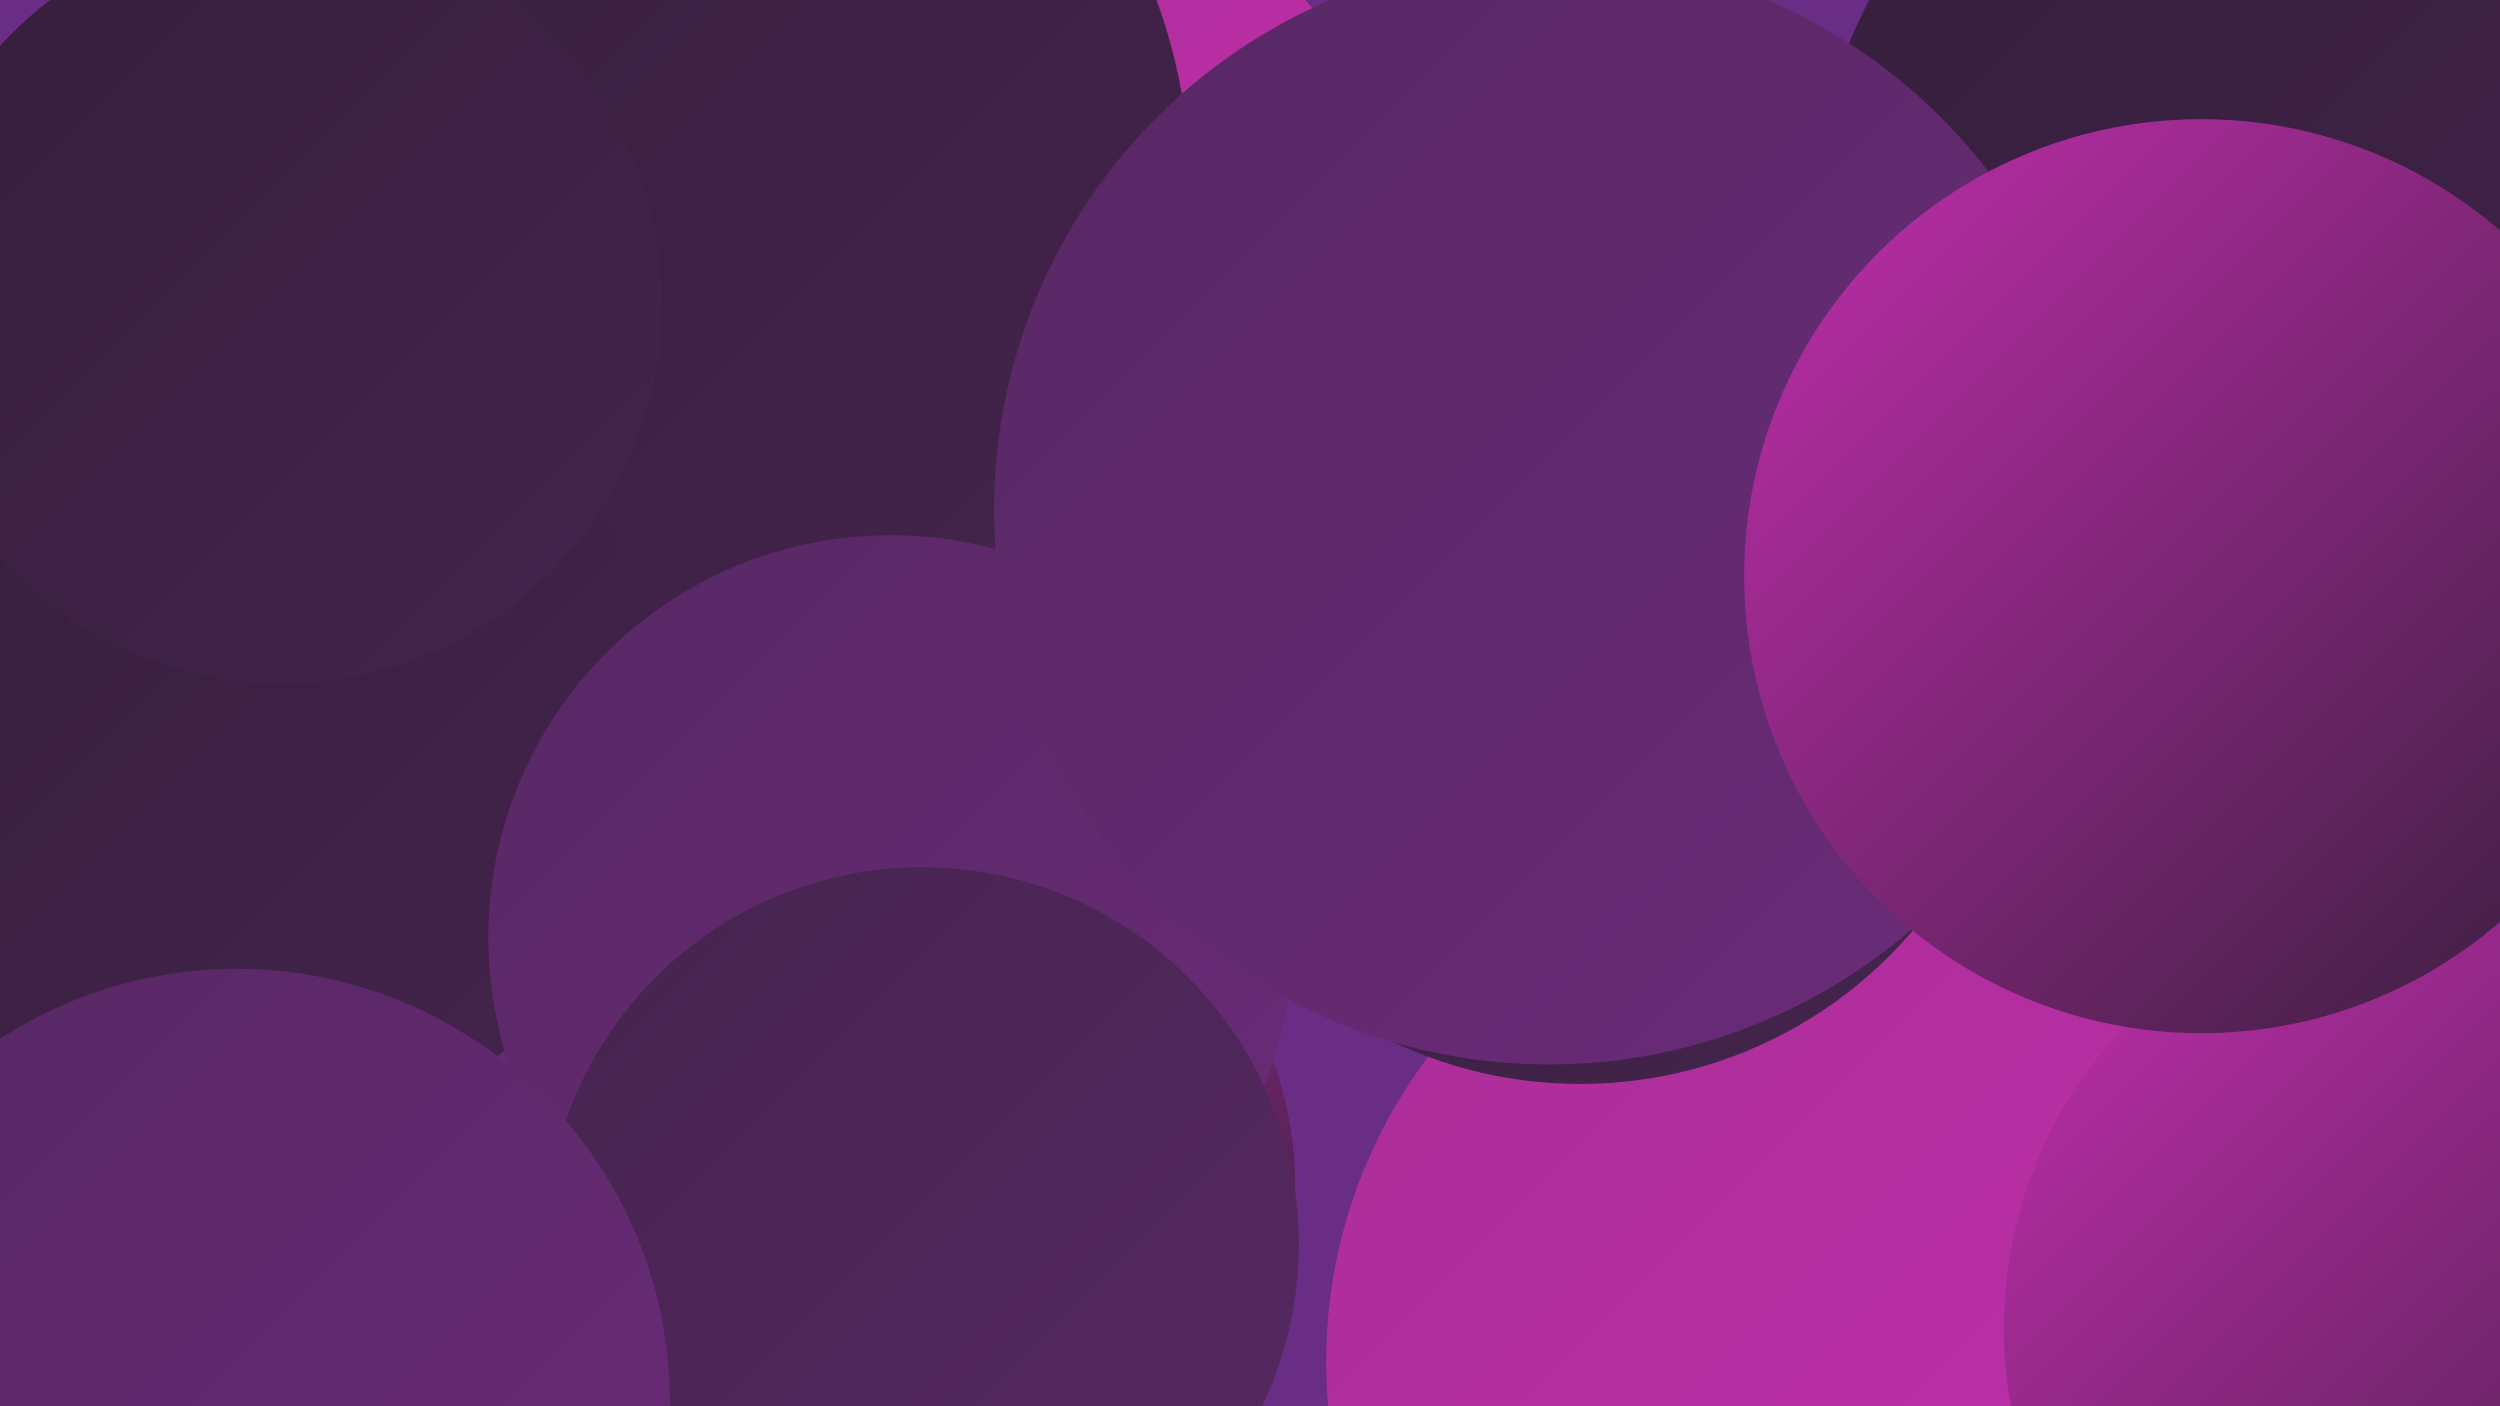 <?xml version="1.0" encoding="UTF-8"?><svg width="1280" height="720" xmlns="http://www.w3.org/2000/svg"><defs><linearGradient id="grad0" x1="0%" y1="0%" x2="100%" y2="100%"><stop offset="0%" style="stop-color:#341e3a;stop-opacity:1" /><stop offset="100%" style="stop-color:#45244e;stop-opacity:1" /></linearGradient><linearGradient id="grad1" x1="0%" y1="0%" x2="100%" y2="100%"><stop offset="0%" style="stop-color:#45244e;stop-opacity:1" /><stop offset="100%" style="stop-color:#572863;stop-opacity:1" /></linearGradient><linearGradient id="grad2" x1="0%" y1="0%" x2="100%" y2="100%"><stop offset="0%" style="stop-color:#572863;stop-opacity:1" /><stop offset="100%" style="stop-color:#6b2b79;stop-opacity:1" /></linearGradient><linearGradient id="grad3" x1="0%" y1="0%" x2="100%" y2="100%"><stop offset="0%" style="stop-color:#6b2b79;stop-opacity:1" /><stop offset="100%" style="stop-color:#902d80;stop-opacity:1" /></linearGradient><linearGradient id="grad4" x1="0%" y1="0%" x2="100%" y2="100%"><stop offset="0%" style="stop-color:#902d80;stop-opacity:1" /><stop offset="100%" style="stop-color:#a92e96;stop-opacity:1" /></linearGradient><linearGradient id="grad5" x1="0%" y1="0%" x2="100%" y2="100%"><stop offset="0%" style="stop-color:#a92e96;stop-opacity:1" /><stop offset="100%" style="stop-color:#c32eae;stop-opacity:1" /></linearGradient><linearGradient id="grad6" x1="0%" y1="0%" x2="100%" y2="100%"><stop offset="0%" style="stop-color:#c32eae;stop-opacity:1" /><stop offset="100%" style="stop-color:#341e3a;stop-opacity:1" /></linearGradient></defs><rect width="1280" height="720" fill="#692d85" /><circle cx="1134" cy="510" r="278" fill="url(#grad2)" /><circle cx="482" cy="606" r="181" fill="url(#grad6)" /><circle cx="846" cy="258" r="214" fill="url(#grad6)" /><circle cx="1006" cy="356" r="184" fill="url(#grad0)" /><circle cx="354" cy="582" r="190" fill="url(#grad4)" /><circle cx="196" cy="476" r="279" fill="url(#grad3)" /><circle cx="230" cy="360" r="271" fill="url(#grad2)" /><circle cx="503" cy="142" r="218" fill="url(#grad5)" /><circle cx="339" cy="94" r="270" fill="url(#grad0)" /><circle cx="128" cy="372" r="211" fill="url(#grad0)" /><circle cx="456" cy="480" r="206" fill="url(#grad2)" /><circle cx="1209" cy="131" r="284" fill="url(#grad0)" /><circle cx="938" cy="697" r="259" fill="url(#grad5)" /><circle cx="809" cy="331" r="224" fill="url(#grad0)" /><circle cx="1251" cy="680" r="225" fill="url(#grad6)" /><circle cx="472" cy="637" r="193" fill="url(#grad1)" /><circle cx="144" cy="155" r="195" fill="url(#grad0)" /><circle cx="793" cy="261" r="284" fill="url(#grad2)" /><circle cx="121" cy="718" r="222" fill="url(#grad2)" /><circle cx="1127" cy="295" r="234" fill="url(#grad6)" /></svg>